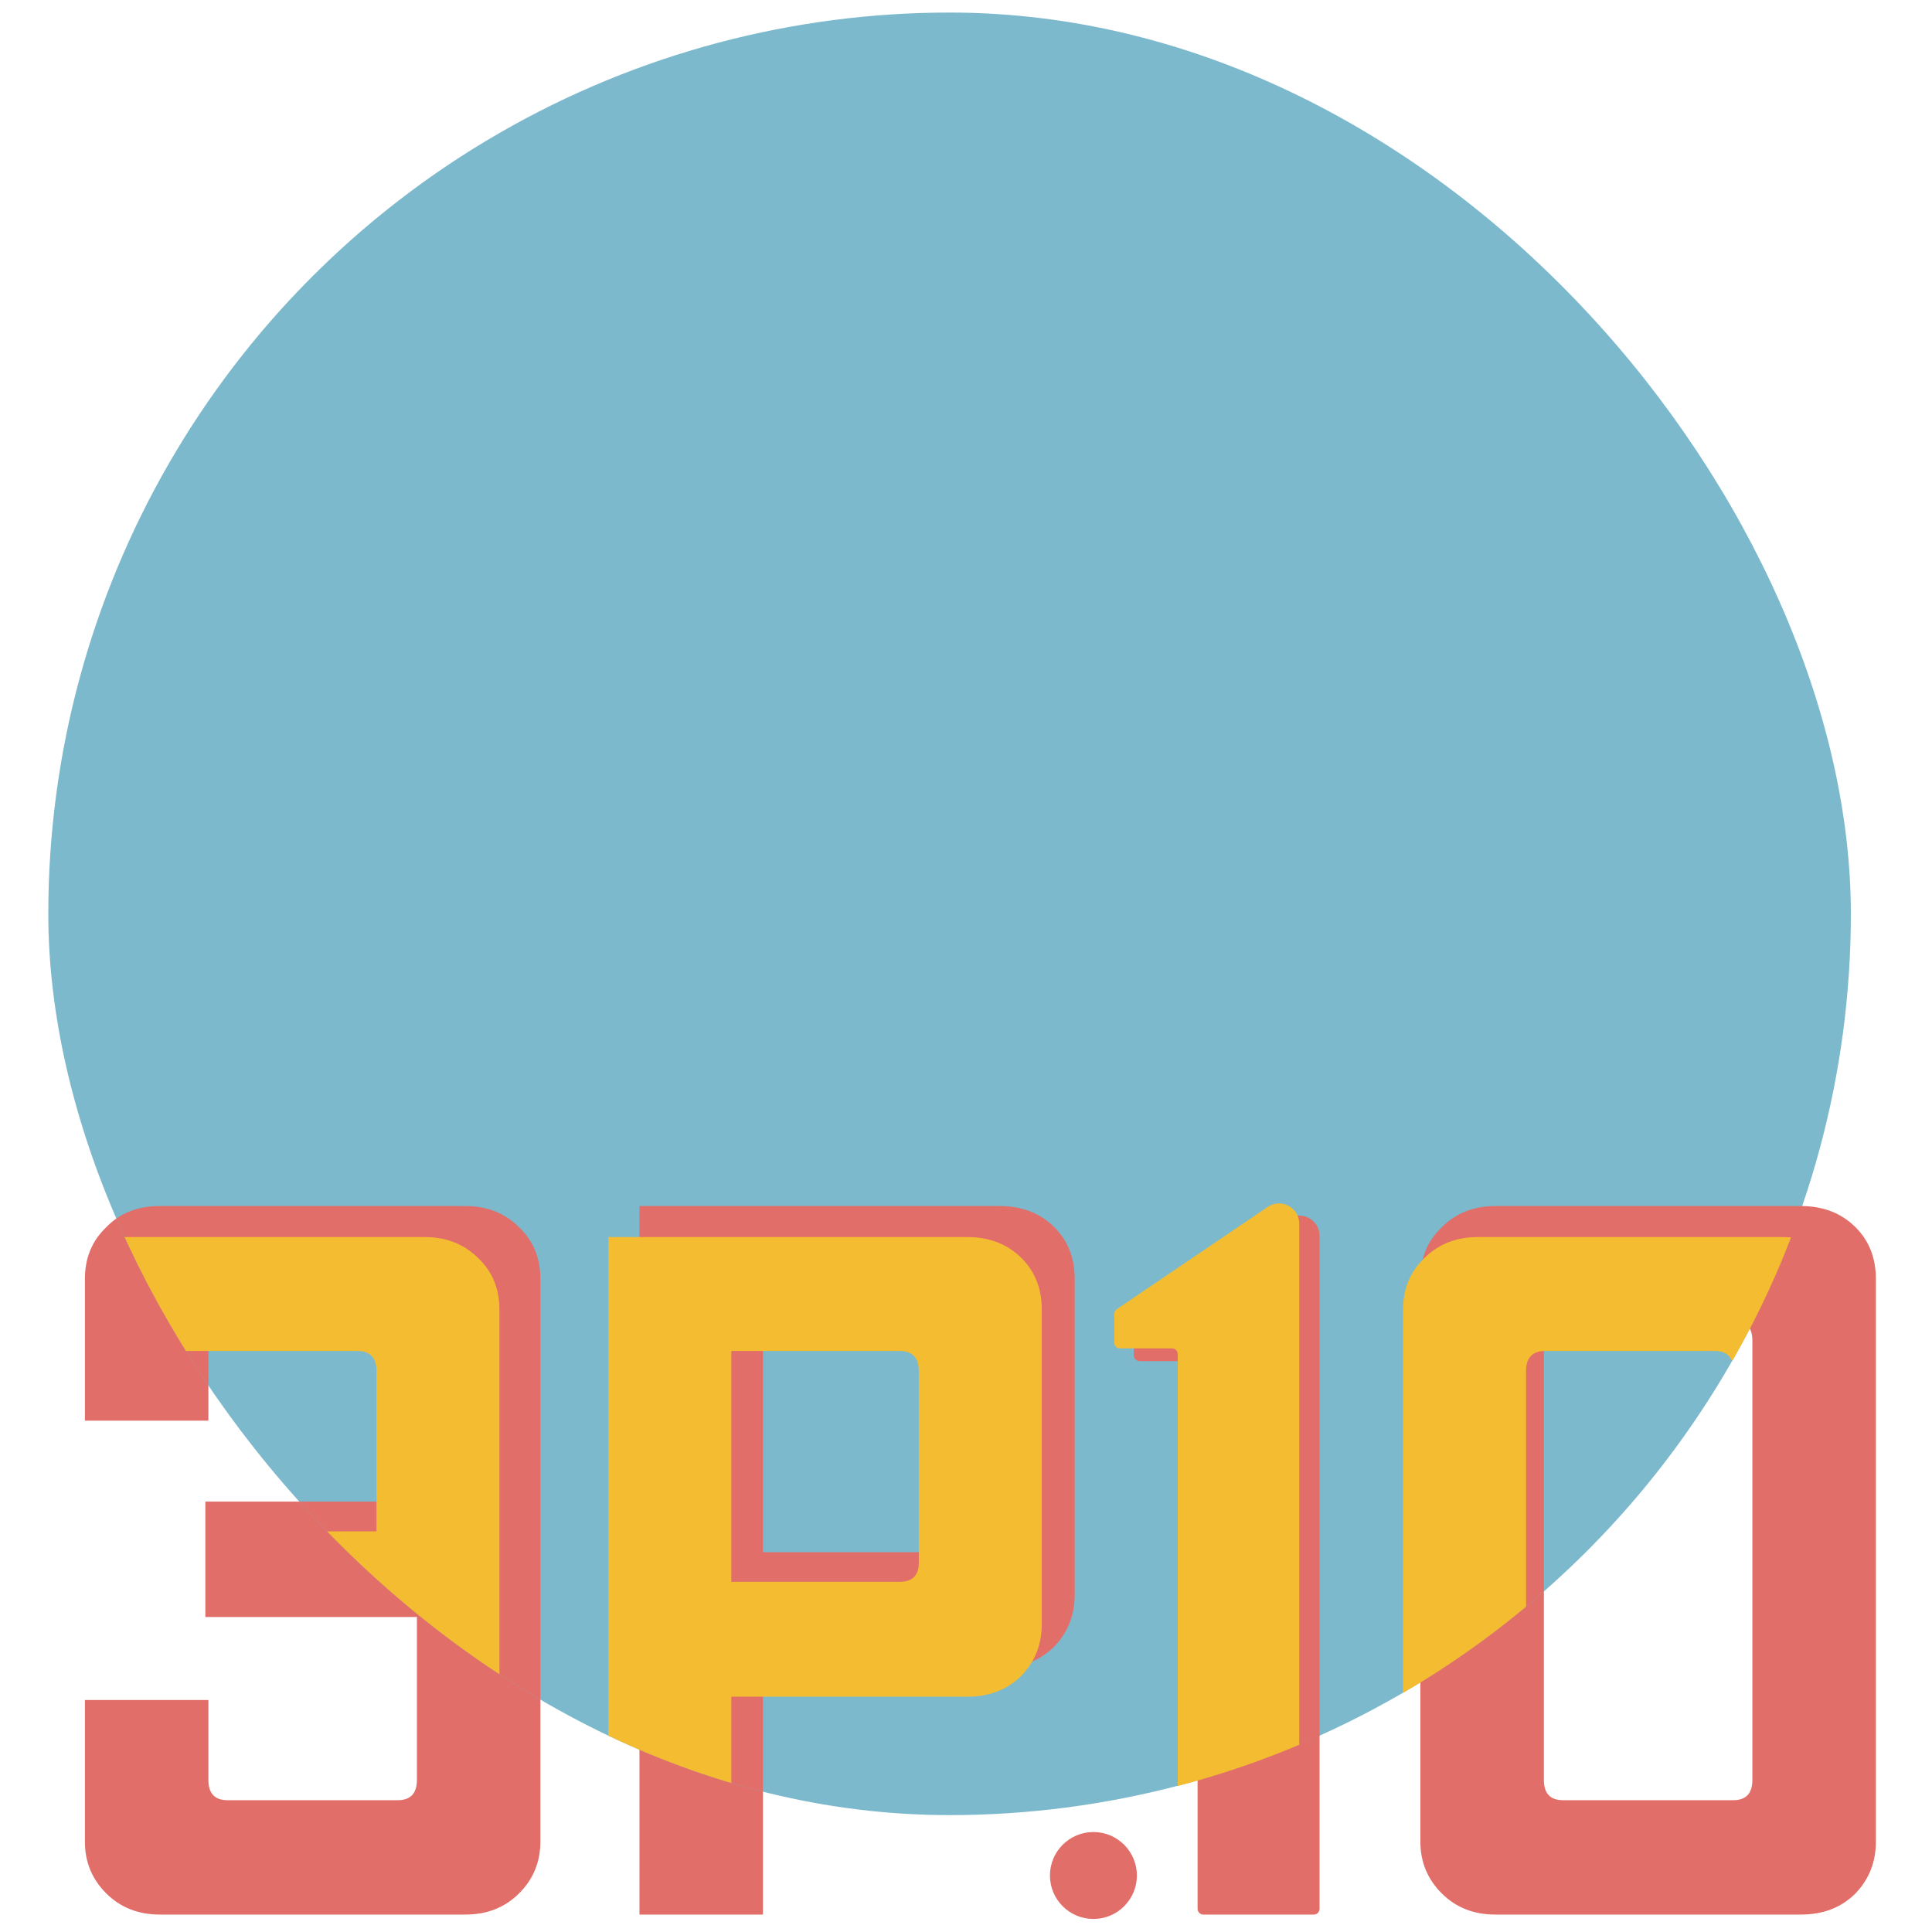 <?xml version="1.0" encoding="UTF-8"?> <svg xmlns="http://www.w3.org/2000/svg" width="80" height="80" viewBox="0 0 80 80" fill="none"> <path d="M46.949 56.12V54.928C46.949 54.848 46.989 54.774 47.055 54.729L53.328 50.479C53.886 50.101 54.64 50.501 54.64 51.175V79.039C54.64 79.172 54.532 79.279 54.4 79.279H49.829C49.697 79.279 49.589 79.172 49.589 79.039V56.6C49.589 56.468 49.482 56.361 49.349 56.361H47.189C47.057 56.361 46.949 56.253 46.949 56.12Z" fill="#E16E69"></path> <path d="M17.263 62.179V55.515C17.263 54.956 16.997 54.676 16.466 54.676H9.425C8.894 54.676 8.629 54.956 8.629 55.515V58.826H3.516V52.958C3.516 52.092 3.809 51.379 4.396 50.821C4.955 50.234 5.695 49.94 6.617 49.94H19.274C20.169 49.94 20.909 50.234 21.496 50.821C22.082 51.379 22.376 52.092 22.376 52.958V76.261C22.376 77.099 22.082 77.812 21.496 78.398C20.909 78.985 20.169 79.278 19.274 79.278H6.617C5.723 79.278 4.983 78.985 4.396 78.398C3.809 77.812 3.516 77.099 3.516 76.261V70.393H8.629V73.704C8.629 74.263 8.894 74.543 9.425 74.543H16.466C16.997 74.543 17.263 74.263 17.263 73.704V66.957H8.503V62.179H17.263Z" fill="#E16E69"></path> <path d="M41.399 49.94C42.322 49.94 43.076 50.234 43.663 50.821C44.221 51.379 44.501 52.092 44.501 52.958V66.034C44.501 66.873 44.221 67.585 43.663 68.172C43.076 68.759 42.322 69.052 41.399 69.052H31.592V79.278H26.479V49.94H41.399ZM39.388 55.515C39.388 54.956 39.122 54.676 38.591 54.676H31.592V64.274H38.591C39.122 64.274 39.388 64.009 39.388 63.478V55.515Z" fill="#E16E69"></path> <path d="M74.574 49.94C75.496 49.94 76.251 50.234 76.837 50.821C77.396 51.379 77.676 52.092 77.676 52.958V76.261C77.676 77.099 77.396 77.812 76.837 78.398C76.251 78.985 75.496 79.278 74.574 79.278H61.917C61.023 79.278 60.282 78.985 59.696 78.398C59.109 77.812 58.815 77.099 58.815 76.261V52.958C58.815 52.092 59.109 51.379 59.696 50.821C60.282 50.234 61.023 49.94 61.917 49.94H74.574ZM72.562 55.515C72.562 54.956 72.297 54.676 71.766 54.676H64.725C64.194 54.676 63.929 54.956 63.929 55.515V73.704C63.929 74.263 64.194 74.543 64.725 74.543H71.766C72.297 74.543 72.562 74.263 72.562 73.704V55.515Z" fill="#E16E69"></path> <path d="M47.076 77.66C47.076 78.654 46.27 79.46 45.276 79.46C44.282 79.46 43.476 78.654 43.476 77.66C43.476 76.666 44.282 75.86 45.276 75.86C46.27 75.86 47.076 76.666 47.076 77.66Z" fill="#E16E69"></path> <g clip-path="url(#clip0_173_25)"> <circle cx="39.32" cy="37.84" r="37.32" fill="#7CB9CC"></circle> <path d="M46.949 56.12V54.928C46.949 54.848 46.989 54.774 47.055 54.729L53.328 50.479C53.886 50.101 54.64 50.501 54.64 51.175V79.039C54.64 79.172 54.532 79.279 54.4 79.279H49.829C49.697 79.279 49.589 79.172 49.589 79.039V56.6C49.589 56.468 49.482 56.361 49.349 56.361H47.189C47.057 56.361 46.949 56.253 46.949 56.12Z" fill="#E16E69"></path> <path d="M17.263 62.179V55.515C17.263 54.956 16.997 54.676 16.466 54.676H9.425C8.894 54.676 8.629 54.956 8.629 55.515V58.826H3.516V52.958C3.516 52.092 3.809 51.379 4.396 50.821C4.955 50.234 5.695 49.94 6.617 49.94H19.274C20.169 49.94 20.909 50.234 21.496 50.821C22.082 51.379 22.376 52.092 22.376 52.958V76.261C22.376 77.099 22.082 77.812 21.496 78.398C20.909 78.985 20.169 79.278 19.274 79.278H6.617C5.723 79.278 4.983 78.985 4.396 78.398C3.809 77.812 3.516 77.099 3.516 76.261V70.393H8.629V73.704C8.629 74.263 8.894 74.543 9.425 74.543H16.466C16.997 74.543 17.263 74.263 17.263 73.704V66.957H8.503V62.179H17.263Z" fill="#E16E69"></path> <path d="M41.399 49.94C42.322 49.94 43.076 50.234 43.663 50.821C44.221 51.379 44.501 52.092 44.501 52.958V66.034C44.501 66.873 44.221 67.585 43.663 68.172C43.076 68.759 42.322 69.052 41.399 69.052H31.592V79.278H26.479V49.94H41.399ZM39.388 55.515C39.388 54.956 39.122 54.676 38.591 54.676H31.592V64.274H38.591C39.122 64.274 39.388 64.009 39.388 63.478V55.515Z" fill="#E16E69"></path> <path d="M74.574 49.94C75.496 49.94 76.251 50.234 76.837 50.821C77.396 51.379 77.676 52.092 77.676 52.958V76.261C77.676 77.099 77.396 77.812 76.837 78.398C76.251 78.985 75.496 79.278 74.574 79.278H61.917C61.023 79.278 60.282 78.985 59.696 78.398C59.109 77.812 58.815 77.099 58.815 76.261V52.958C58.815 52.092 59.109 51.379 59.696 50.821C60.282 50.234 61.023 49.94 61.917 49.94H74.574ZM72.562 55.515C72.562 54.956 72.297 54.676 71.766 54.676H64.725C64.194 54.676 63.929 54.956 63.929 55.515V73.704C63.929 74.263 64.194 74.543 64.725 74.543H71.766C72.297 74.543 72.562 74.263 72.562 73.704V55.515Z" fill="#E16E69"></path> <path d="M47.076 77.66C47.076 78.654 46.27 79.46 45.276 79.46C44.282 79.46 43.476 78.654 43.476 77.66C43.476 76.666 44.282 75.86 45.276 75.86C46.27 75.86 47.076 76.666 47.076 77.66Z" fill="#E16E69"></path> <path d="M46.14 55.594V54.407C46.14 54.327 46.179 54.253 46.245 54.209L52.493 49.976C53.048 49.6 53.798 49.998 53.798 50.669V78.419C53.798 78.551 53.691 78.658 53.559 78.658H49.008C48.876 78.658 48.769 78.551 48.769 78.419V56.072C48.769 55.941 48.662 55.834 48.53 55.834H46.379C46.247 55.834 46.14 55.727 46.14 55.594Z" fill="#F4BD31"></path> <path d="M15.589 63.412V56.775C15.589 56.219 15.325 55.941 14.796 55.941H7.784C7.255 55.941 6.991 56.219 6.991 56.775V60.073H1.898V54.229C1.898 53.367 2.191 52.657 2.775 52.1C3.331 51.516 4.069 51.224 4.987 51.224H17.592C18.483 51.224 19.22 51.516 19.805 52.1C20.389 52.657 20.681 53.367 20.681 54.229V77.436C20.681 78.271 20.389 78.981 19.805 79.565C19.22 80.149 18.483 80.442 17.592 80.442H4.987C4.097 80.442 3.359 80.149 2.775 79.565C2.191 78.981 1.898 78.271 1.898 77.436V71.593H6.991V74.89C6.991 75.447 7.255 75.725 7.784 75.725H14.796C15.325 75.725 15.589 75.447 15.589 74.89V68.17H6.865V63.412H15.589Z" fill="#F4BD31"></path> <path d="M40.049 51.224C40.967 51.224 41.719 51.516 42.303 52.1C42.86 52.657 43.138 53.367 43.138 54.229V67.252C43.138 68.087 42.86 68.796 42.303 69.381C41.719 69.965 40.967 70.257 40.049 70.257H30.282V80.442H25.19V51.224H40.049ZM38.046 56.775C38.046 56.219 37.781 55.941 37.253 55.941H30.282V65.499H37.253C37.781 65.499 38.046 65.234 38.046 64.706V56.775Z" fill="#F4BD31"></path> <path d="M73.792 51.224C74.71 51.224 75.461 51.516 76.046 52.1C76.602 52.657 76.88 53.367 76.88 54.229V77.436C76.88 78.271 76.602 78.981 76.046 79.565C75.461 80.149 74.71 80.442 73.792 80.442H61.187C60.296 80.442 59.559 80.149 58.974 79.565C58.39 78.981 58.098 78.271 58.098 77.436V54.229C58.098 53.367 58.39 52.657 58.974 52.1C59.559 51.516 60.296 51.224 61.187 51.224H73.792ZM71.788 56.775C71.788 56.219 71.524 55.941 70.995 55.941H63.983C63.454 55.941 63.19 56.219 63.19 56.775V74.89C63.19 75.447 63.454 75.725 63.983 75.725H70.995C71.524 75.725 71.788 75.447 71.788 74.89V56.775Z" fill="#F4BD31"></path> </g> <defs> <clipPath id="clip0_173_25"> <rect x="2" y="0.52" width="74.64" height="74.64" rx="37.32" fill="white"></rect> </clipPath> </defs> </svg> 